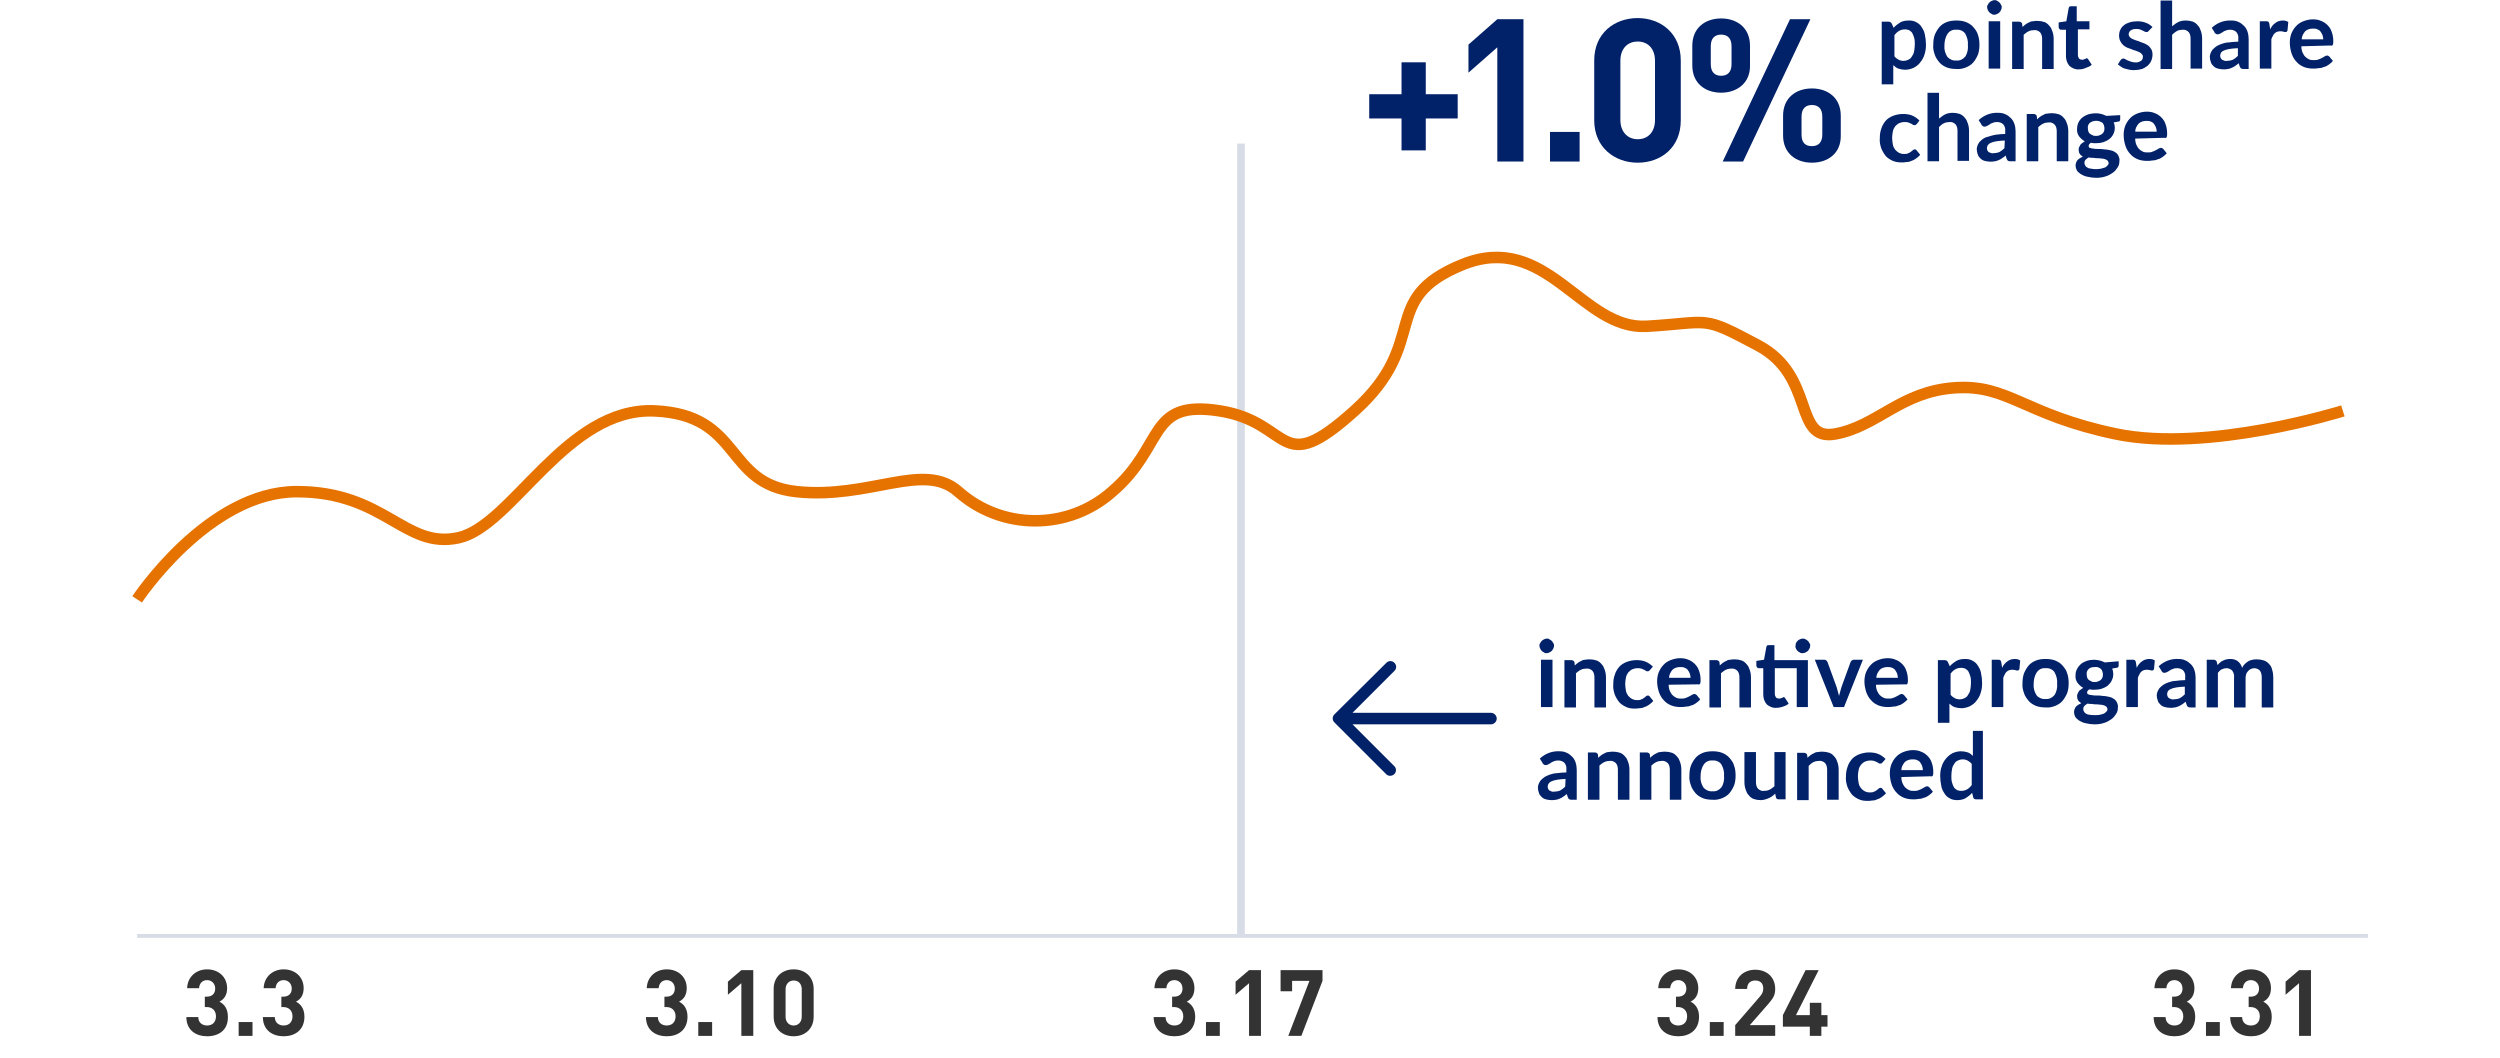 <?xml version="1.0" encoding="utf-8"?>
<!-- Generator: Adobe Illustrator 24.1.2, SVG Export Plug-In . SVG Version: 6.00 Build 0)  -->
<svg version="1.1" id="Layer_1" xmlns="http://www.w3.org/2000/svg" xmlns:xlink="http://www.w3.org/1999/xlink" x="0px" y="0px"
	 viewBox="0 0 650 275" style="enable-background:new 0 0 650 275;" xml:space="preserve">
<style type="text/css">
	.st0{fill:none;}
	.st1{fill:#333333;}
	.st2{fill:none;stroke:#D8DCE6;}
	.st3{fill:none;stroke:#D8DCE6;stroke-width:2;}
	.st4{fill:#012169;}
	.st5{fill:none;stroke:#E67300;stroke-width:3;}
</style>
<g transform="translate(-118.749 -748.668)">
	<g transform="translate(0 370)">
		<g>
			<rect x="155.1" y="630.9" class="st0" width="55" height="27.8"/>
			<path class="st1" d="M172.6,648.1c-2.8,0-5.4-1.5-5.4-5h3.1c0,1.5,1.1,2.2,2.3,2.2c1.3,0,2.3-0.8,2.3-2.4c0-1.4-0.9-2.4-2.4-2.4
				h-0.5v-2.7h0.5c1.5,0,2.2-0.9,2.2-2.1c0-1.4-1-2.2-2.1-2.2c-1.2,0-2,0.8-2.1,2.1h-3.1c0.1-3,2.4-4.9,5.2-4.9c3,0,5.2,2,5.2,4.9
				c0,1.8-0.8,2.9-2,3.5c1.2,0.6,2.2,1.8,2.2,3.9C178.1,646.5,175.6,648.1,172.6,648.1z"/>
			<path class="st1" d="M180.8,648v-3.6h3.6v3.6H180.8z"/>
			<path class="st1" d="M192.5,648.1c-2.8,0-5.4-1.5-5.4-5h3.1c0,1.5,1.1,2.2,2.3,2.2c1.3,0,2.3-0.8,2.3-2.4c0-1.4-0.9-2.4-2.4-2.4
				h-0.5v-2.7h0.5c1.5,0,2.2-0.9,2.2-2.1c0-1.4-1-2.2-2.1-2.2c-1.2,0-2,0.8-2.1,2.1h-3.1c0.1-3,2.4-4.9,5.2-4.9c3,0,5.2,2,5.2,4.9
				c0,1.8-0.8,2.9-2,3.5c1.2,0.6,2.2,1.8,2.2,3.9C197.9,646.5,195.4,648.1,192.5,648.1z"/>
		</g>
		<g>
			<rect x="281.1" y="630.9" class="st0" width="55" height="27.8"/>
			<path class="st1" d="M292.1,648.1c-2.8,0-5.4-1.5-5.4-5h3.1c0,1.5,1.1,2.2,2.3,2.2c1.3,0,2.3-0.8,2.3-2.4c0-1.4-0.9-2.4-2.4-2.4
				h-0.5v-2.7h0.5c1.5,0,2.2-0.9,2.2-2.1c0-1.4-1-2.2-2.1-2.2c-1.2,0-2,0.8-2.1,2.1h-3.1c0.1-3,2.4-4.9,5.2-4.9c3,0,5.2,2,5.2,4.9
				c0,1.8-0.8,2.9-2,3.5c1.2,0.6,2.2,1.8,2.2,3.9C297.5,646.5,295,648.1,292.1,648.1z"/>
			<path class="st1" d="M300.3,648v-3.6h3.6v3.6H300.3z"/>
			<path class="st1" d="M311.5,648v-13.7l-3.5,3v-3.4l3.5-3h3.1V648H311.5z"/>
			<path class="st1" d="M325.1,648.1c-2.8,0-5.2-1.8-5.2-5.1v-7.2c0-3.3,2.4-5.1,5.2-5.1c2.8,0,5.2,1.8,5.2,5.1v7.2
				C330.3,646.3,327.9,648.1,325.1,648.1z M327.2,635.9c0-1.4-0.8-2.3-2.1-2.3c-1.2,0-2.1,0.9-2.1,2.3v7.1c0,1.4,0.9,2.3,2.1,2.3
				c1.2,0,2.1-0.9,2.1-2.3V635.9z"/>
		</g>
		<g>
			<rect x="413.1" y="630.9" class="st0" width="55" height="27.8"/>
			<path class="st1" d="M424.1,648.1c-2.8,0-5.4-1.5-5.4-5h3.1c0,1.5,1.1,2.2,2.3,2.2c1.3,0,2.3-0.8,2.3-2.4c0-1.4-0.9-2.4-2.4-2.4
				h-0.5v-2.7h0.5c1.5,0,2.2-0.9,2.2-2.1c0-1.4-1-2.2-2.1-2.2c-1.2,0-2,0.8-2.1,2.1h-3.1c0.1-3,2.4-4.9,5.2-4.9c3,0,5.2,2,5.2,4.9
				c0,1.8-0.8,2.9-2,3.5c1.2,0.6,2.2,1.8,2.2,3.9C429.5,646.5,427,648.1,424.1,648.1z"/>
			<path class="st1" d="M432.3,648v-3.6h3.6v3.6H432.3z"/>
			<path class="st1" d="M443.5,648v-13.7l-3.5,3v-3.4l3.5-3h3.1V648H443.5z"/>
			<path class="st1" d="M457.1,648h-3.4l5.5-14.3h-4.5v2.7h-3v-5.5h10.9v2.8L457.1,648z"/>
		</g>
		<g>
			<rect x="544.1" y="630.9" class="st0" width="55" height="27.8"/>
			<path class="st1" d="M555.1,648.1c-2.8,0-5.4-1.5-5.4-5h3.1c0,1.5,1.1,2.2,2.3,2.2c1.3,0,2.3-0.8,2.3-2.4c0-1.4-0.9-2.4-2.4-2.4
				h-0.5v-2.7h0.5c1.5,0,2.2-0.9,2.2-2.1c0-1.4-1-2.2-2.1-2.2c-1.2,0-2,0.8-2.1,2.1h-3.1c0.1-3,2.4-4.9,5.2-4.9c3,0,5.2,2,5.2,4.9
				c0,1.8-0.8,2.9-2,3.5c1.2,0.6,2.2,1.8,2.2,3.9C560.5,646.5,558,648.1,555.1,648.1z"/>
			<path class="st1" d="M563.3,648v-3.6h3.6v3.6H563.3z"/>
			<path class="st1" d="M569.9,648v-2.8l6.4-7.4c0.6-0.7,0.9-1.3,0.9-2.1c0-1.3-0.7-2.1-2.1-2.1c-1,0-2.1,0.5-2.1,2.2h-3.1
				c0-3.1,2.3-5,5.2-5c3,0,5.2,1.9,5.2,5c0,1.7-0.6,2.5-1.8,3.9l-4.8,5.5h6.6v2.8H569.9z"/>
			<path class="st1" d="M592.3,645.6v2.4h-3v-2.4h-7v-3l5.9-11.7h3.4l-5.9,11.7h3.6v-3.2h3v3.2h1.6v3H592.3z"/>
		</g>
		<g>
			<rect x="673.1" y="630.9" class="st0" width="55" height="27.8"/>
			<path class="st1" d="M684.1,648.1c-2.8,0-5.4-1.5-5.4-5h3.1c0,1.5,1.1,2.2,2.3,2.2c1.3,0,2.3-0.8,2.3-2.4c0-1.4-0.9-2.4-2.4-2.4
				h-0.5v-2.7h0.5c1.5,0,2.2-0.9,2.2-2.1c0-1.4-1-2.2-2.1-2.2c-1.2,0-2,0.8-2.1,2.1h-3.1c0.1-3,2.4-4.9,5.2-4.9c3,0,5.2,2,5.2,4.9
				c0,1.8-0.8,2.9-2,3.5c1.2,0.6,2.2,1.8,2.2,3.9C689.5,646.5,687,648.1,684.1,648.1z"/>
			<path class="st1" d="M692.3,648v-3.6h3.6v3.6H692.3z"/>
			<path class="st1" d="M704,648.1c-2.8,0-5.4-1.5-5.4-5h3.1c0,1.5,1.1,2.2,2.3,2.2c1.3,0,2.3-0.8,2.3-2.4c0-1.4-0.9-2.4-2.4-2.4
				h-0.5v-2.7h0.5c1.5,0,2.2-0.9,2.2-2.1c0-1.4-1-2.2-2.1-2.2c-1.2,0-2,0.8-2.1,2.1h-3.1c0.1-3,2.4-4.9,5.2-4.9c3,0,5.2,2,5.2,4.9
				c0,1.8-0.8,2.9-2,3.5c1.2,0.6,2.2,1.8,2.2,3.9C709.4,646.5,706.9,648.1,704,648.1z"/>
			<path class="st1" d="M716.5,648v-13.7l-3.5,3v-3.4l3.5-3h3.1V648H716.5z"/>
		</g>
	</g>
	<line class="st2" x1="154.4" y1="992" x2="734.4" y2="992"/>
	<line class="st3" x1="441.4" y1="992" x2="441.4" y2="786"/>
	<path class="st4" d="M611.3,763.3c0.3,0.4,0.7,0.7,1.1,0.9c0.4,0.2,0.8,0.3,1.3,0.3c0.4,0,0.8-0.1,1.2-0.3c0.4-0.2,0.7-0.4,0.9-0.8
		c0.3-0.4,0.5-0.8,0.6-1.3c0.1-0.6,0.2-1.2,0.2-1.9c0-0.6,0-1.2-0.2-1.8c-0.1-0.4-0.3-0.8-0.5-1.2c-0.2-0.3-0.5-0.5-0.8-0.7
		c-0.3-0.1-0.7-0.2-1-0.2c-0.5,0-1.1,0.1-1.6,0.4c-0.5,0.3-0.9,0.7-1.2,1.1V763.3z M611.1,755.9c0.5-0.6,1.1-1,1.7-1.4
		c0.7-0.4,1.5-0.5,2.3-0.5c0.6,0,1.3,0.1,1.8,0.4c0.6,0.3,1.1,0.7,1.4,1.2c0.4,0.6,0.8,1.3,0.9,2c0.2,0.9,0.3,1.8,0.3,2.7
		c0,0.9-0.1,1.7-0.4,2.6c-0.2,0.7-0.6,1.4-1.1,2c-0.4,0.6-1,1-1.7,1.4c-0.7,0.3-1.4,0.5-2.2,0.5c-0.6,0-1.2-0.1-1.8-0.3
		c-0.5-0.2-0.9-0.5-1.3-0.9v5h-3v-16.3h1.8c0.3,0,0.7,0.2,0.8,0.5L611.1,755.9z M627.4,754c0.9,0,1.7,0.1,2.5,0.4
		c0.7,0.3,1.4,0.7,1.9,1.3c0.5,0.6,1,1.2,1.2,2c0.3,0.8,0.4,1.7,0.4,2.6c0,0.9-0.1,1.8-0.4,2.6c-0.3,0.7-0.7,1.4-1.2,2
		c-0.5,0.6-1.2,1-1.9,1.3c-0.8,0.3-1.6,0.5-2.5,0.4c-0.9,0-1.7-0.1-2.5-0.4c-0.7-0.3-1.4-0.7-1.9-1.3c-0.5-0.6-1-1.3-1.2-2
		c-0.3-0.8-0.5-1.7-0.4-2.6c0-0.9,0.1-1.8,0.4-2.6c0.3-0.7,0.7-1.4,1.2-2c0.5-0.6,1.2-1,1.9-1.3C625.7,754.1,626.6,754,627.4,754z
		 M627.4,764.4c0.9,0.1,1.7-0.3,2.3-1c0.6-0.9,0.8-2,0.7-3c0.1-1.1-0.2-2.1-0.7-3c-0.5-0.7-1.4-1.1-2.3-1c-0.9-0.1-1.8,0.3-2.3,1.1
		c-0.6,0.9-0.8,2-0.8,3c-0.1,1.1,0.2,2.1,0.8,3C625.7,764.1,626.5,764.5,627.4,764.4z M638.8,754.2v12.3h-3v-12.3H638.8z
		 M639.2,750.6c0,0.2-0.1,0.5-0.2,0.7c-0.1,0.2-0.2,0.4-0.4,0.6c-0.2,0.2-0.4,0.3-0.6,0.4c-0.2,0.1-0.5,0.2-0.7,0.2
		c-0.2,0-0.5,0-0.7-0.2c-0.2-0.1-0.4-0.2-0.6-0.4c-0.2-0.2-0.3-0.4-0.4-0.6c-0.1-0.2-0.2-0.5-0.2-0.7c0-0.3,0-0.5,0.2-0.7
		c0.1-0.2,0.2-0.4,0.4-0.6c0.2-0.2,0.4-0.3,0.6-0.4c0.2-0.1,0.5-0.2,0.7-0.2c0.3,0,0.5,0,0.7,0.2c0.2,0.1,0.4,0.2,0.6,0.4
		c0.2,0.2,0.3,0.4,0.4,0.6C639.2,750.1,639.2,750.3,639.2,750.6z M644.6,755.7c0.2-0.2,0.5-0.5,0.8-0.7c0.3-0.2,0.6-0.4,0.9-0.5
		c0.3-0.2,0.6-0.3,1-0.3c0.4-0.1,0.8-0.1,1.2-0.1c0.6,0,1.2,0.1,1.8,0.3c0.5,0.2,0.9,0.5,1.3,1c0.4,0.4,0.6,0.9,0.8,1.5
		c0.2,0.6,0.3,1.2,0.3,1.9v7.8h-3v-7.8c0-0.6-0.1-1.2-0.5-1.7c-0.4-0.4-1-0.7-1.6-0.6c-0.5,0-1,0.1-1.4,0.3
		c-0.5,0.2-0.9,0.6-1.3,0.9v8.9h-3v-12.3h1.8c0.3,0,0.7,0.2,0.8,0.5L644.6,755.7z M659.3,766.7c-0.9,0.1-1.8-0.3-2.5-0.9
		c-0.6-0.7-0.9-1.6-0.9-2.5v-6.9h-1.3c-0.2,0-0.3-0.1-0.4-0.2c-0.1-0.1-0.2-0.3-0.2-0.5v-1.2l2-0.3l0.6-3.4c0-0.1,0.1-0.3,0.2-0.4
		c0.1-0.1,0.3-0.1,0.4-0.1h1.5v3.9h3.3v2.1H659v6.7c0,0.3,0.1,0.6,0.3,0.9c0.2,0.2,0.5,0.3,0.8,0.3c0.2,0,0.3,0,0.5-0.1
		c0.1,0,0.2-0.1,0.3-0.1c0.1,0,0.2-0.1,0.2-0.1c0.1,0,0.1-0.1,0.2-0.1c0.1,0,0.2,0,0.2,0.1c0.1,0.1,0.1,0.1,0.2,0.2l0.9,1.4
		c-0.4,0.4-0.9,0.6-1.5,0.8C660.5,766.6,659.9,766.7,659.3,766.7z M677.5,756.6c-0.1,0.1-0.1,0.2-0.3,0.3c-0.1,0.1-0.2,0.1-0.3,0.1
		c-0.2,0-0.3,0-0.5-0.1c-0.2-0.1-0.4-0.2-0.6-0.3c-0.2-0.1-0.5-0.2-0.7-0.3c-0.3-0.1-0.6-0.1-1-0.1c-0.5,0-1,0.1-1.4,0.4
		c-0.3,0.2-0.5,0.6-0.5,1c0,0.2,0.1,0.5,0.3,0.7c0.2,0.2,0.4,0.4,0.7,0.5c0.3,0.1,0.6,0.3,1,0.4c0.4,0.1,0.7,0.2,1.1,0.4
		c0.4,0.1,0.7,0.3,1.1,0.4c0.4,0.2,0.7,0.4,1,0.6c0.3,0.3,0.5,0.6,0.7,0.9c0.2,0.4,0.3,0.8,0.3,1.3c0,0.6-0.1,1.1-0.3,1.6
		c-0.2,0.5-0.5,0.9-0.9,1.3c-0.5,0.4-1,0.7-1.5,0.9c-0.7,0.2-1.4,0.3-2.1,0.3c-0.4,0-0.8,0-1.2-0.1c-0.4-0.1-0.8-0.2-1.2-0.3
		c-0.4-0.1-0.7-0.3-1-0.5c-0.3-0.2-0.6-0.4-0.8-0.6l0.7-1.1c0.1-0.1,0.2-0.2,0.3-0.3c0.1-0.1,0.3-0.1,0.5-0.1c0.2,0,0.4,0.1,0.5,0.2
		c0.2,0.1,0.4,0.2,0.6,0.3c0.2,0.1,0.5,0.2,0.8,0.3c0.4,0.1,0.7,0.2,1.1,0.2c0.3,0,0.6,0,0.9-0.1c0.2-0.1,0.4-0.2,0.6-0.3
		c0.2-0.1,0.3-0.3,0.4-0.5c0.1-0.2,0.1-0.4,0.1-0.6c0-0.3-0.1-0.5-0.3-0.7c-0.2-0.2-0.4-0.4-0.7-0.5c-0.3-0.1-0.6-0.3-1-0.4
		c-0.4-0.1-0.7-0.2-1.1-0.4c-0.4-0.1-0.8-0.3-1.1-0.4c-0.4-0.2-0.7-0.4-1-0.7c-0.3-0.3-0.5-0.6-0.7-1c-0.2-0.4-0.3-0.9-0.3-1.4
		c0-0.5,0.1-1,0.3-1.4c0.2-0.5,0.5-0.9,0.9-1.2c0.4-0.4,0.9-0.6,1.5-0.8c0.6-0.2,1.3-0.3,2-0.3c0.8,0,1.6,0.1,2.3,0.4
		c0.6,0.2,1.2,0.6,1.7,1.1L677.5,756.6z M683.5,755.5c0.5-0.4,1-0.8,1.6-1.1c0.6-0.3,1.3-0.4,2-0.4c0.6,0,1.2,0.1,1.8,0.3
		c0.5,0.2,0.9,0.5,1.3,1c0.4,0.4,0.6,0.9,0.8,1.5c0.2,0.6,0.3,1.2,0.3,1.9v7.8h-3v-7.8c0-0.6-0.1-1.2-0.5-1.7
		c-0.4-0.4-1-0.7-1.6-0.6c-0.5,0-1,0.1-1.4,0.3c-0.5,0.3-0.9,0.6-1.3,1v8.9h-3v-17.8h3V755.5z M700.6,761.2c-0.7,0-1.4,0.1-2.2,0.2
		c-0.5,0.1-1,0.2-1.4,0.4c-0.3,0.1-0.6,0.3-0.8,0.6c-0.1,0.2-0.2,0.5-0.2,0.7c0,0.4,0.1,0.8,0.5,1.1c0.4,0.2,0.8,0.4,1.2,0.3
		c0.5,0,1.1-0.1,1.6-0.3c0.5-0.3,0.9-0.6,1.3-1L700.6,761.2z M693.8,755.9c1.4-1.3,3.2-2,5.1-1.9c0.7,0,1.3,0.1,1.9,0.4
		c0.5,0.2,1,0.6,1.4,1c0.4,0.4,0.7,0.9,0.9,1.5c0.2,0.6,0.3,1.3,0.3,1.9v7.8h-1.3c-0.2,0-0.4,0-0.6-0.1c-0.2-0.1-0.3-0.3-0.4-0.5
		l-0.3-0.9c-0.3,0.3-0.6,0.5-0.9,0.7c-0.3,0.2-0.6,0.4-0.9,0.5c-0.3,0.1-0.7,0.3-1,0.3c-0.4,0.1-0.8,0.1-1.2,0.1
		c-0.5,0-1-0.1-1.4-0.2c-0.4-0.1-0.8-0.3-1.1-0.6c-0.3-0.3-0.6-0.6-0.7-1c-0.2-0.5-0.3-1-0.3-1.5c0-0.3,0.1-0.6,0.2-0.9
		c0.1-0.3,0.3-0.6,0.5-0.9c0.3-0.3,0.6-0.6,0.9-0.8c0.4-0.3,0.9-0.5,1.4-0.7c0.6-0.2,1.3-0.4,1.9-0.4c0.8-0.1,1.7-0.2,2.5-0.2v-0.7
		c0.1-0.7-0.1-1.3-0.5-1.8c-0.4-0.4-1-0.6-1.5-0.6c-0.4,0-0.8,0-1.2,0.2c-0.3,0.1-0.6,0.2-0.8,0.4c-0.2,0.1-0.5,0.3-0.7,0.4
		c-0.2,0.1-0.4,0.2-0.7,0.2c-0.2,0-0.4-0.1-0.5-0.2c-0.1-0.1-0.3-0.2-0.3-0.4L693.8,755.9z M709,756.3c0.3-0.7,0.8-1.3,1.4-1.7
		c0.5-0.4,1.2-0.6,1.9-0.6c0.5,0,1,0.1,1.4,0.4l-0.2,2.2c0,0.1-0.1,0.2-0.2,0.3c-0.1,0.1-0.2,0.1-0.3,0.1c-0.2,0-0.4,0-0.5-0.1
		c-0.2,0-0.5-0.1-0.7-0.1c-0.3,0-0.6,0-0.9,0.1c-0.3,0.1-0.5,0.2-0.7,0.4c-0.2,0.2-0.4,0.4-0.5,0.7c-0.2,0.3-0.3,0.6-0.4,0.9v7.6h-3
		v-12.3h1.7c0.2,0,0.4,0,0.6,0.2c0.1,0.2,0.2,0.4,0.2,0.6L709,756.3z M722.8,758.9c0-0.4-0.1-0.7-0.2-1.1c-0.1-0.3-0.3-0.6-0.5-0.9
		c-0.2-0.3-0.5-0.5-0.8-0.6c-0.4-0.2-0.8-0.2-1.2-0.2c-0.7,0-1.5,0.2-2,0.7c-0.5,0.6-0.9,1.3-0.9,2.1H722.8z M717.1,760.7
		c0,0.6,0.1,1.1,0.3,1.6c0.2,0.4,0.4,0.8,0.7,1.1c0.3,0.3,0.6,0.5,1,0.7c0.4,0.2,0.9,0.2,1.3,0.2c0.4,0,0.8,0,1.2-0.2
		c0.3-0.1,0.6-0.2,0.9-0.4c0.3-0.1,0.5-0.3,0.7-0.4c0.2-0.1,0.4-0.2,0.6-0.2c0.2,0,0.4,0.1,0.6,0.3l0.9,1.1c-0.3,0.4-0.7,0.7-1.1,1
		c-0.4,0.3-0.8,0.5-1.3,0.6c-0.4,0.2-0.9,0.3-1.4,0.3c-0.4,0.1-0.9,0.1-1.3,0.1c-0.8,0-1.6-0.1-2.4-0.4c-0.7-0.3-1.4-0.7-1.9-1.3
		c-0.6-0.6-1-1.3-1.3-2.1c-0.3-0.9-0.5-1.9-0.5-2.9c0-0.8,0.1-1.6,0.4-2.4c0.3-0.7,0.7-1.4,1.2-1.9c0.5-0.6,1.2-1,1.9-1.3
		c0.8-0.3,1.6-0.5,2.5-0.5c0.7,0,1.5,0.1,2.1,0.4c0.6,0.2,1.2,0.6,1.7,1.1c0.5,0.5,0.9,1.1,1.1,1.8c0.3,0.8,0.4,1.6,0.4,2.4
		c0,0.3,0,0.6-0.1,0.9c-0.1,0.2-0.3,0.3-0.6,0.2L717.1,760.7z M617.2,780.8c-0.1,0.1-0.2,0.2-0.3,0.3c-0.1,0.1-0.2,0.1-0.4,0.1
		c-0.2,0-0.3,0-0.4-0.1c-0.1-0.1-0.3-0.2-0.5-0.3c-0.2-0.1-0.5-0.2-0.7-0.3c-0.3-0.1-0.7-0.1-1-0.1c-0.5,0-0.9,0.1-1.4,0.3
		c-0.4,0.2-0.7,0.5-1,0.8c-0.3,0.4-0.5,0.8-0.6,1.3c-0.1,0.6-0.2,1.1-0.2,1.7c0,0.6,0.1,1.2,0.2,1.8c0.1,0.5,0.3,0.9,0.6,1.3
		c0.3,0.3,0.6,0.6,1,0.8c0.4,0.2,0.8,0.3,1.3,0.3c0.4,0,0.8,0,1.1-0.2c0.3-0.1,0.5-0.2,0.7-0.4c0.2-0.1,0.4-0.3,0.5-0.4
		c0.1-0.1,0.3-0.2,0.5-0.2c0.2,0,0.4,0.1,0.5,0.3l0.9,1.1c-0.3,0.4-0.7,0.7-1.1,1c-0.4,0.3-0.8,0.5-1.2,0.6
		c-0.4,0.2-0.8,0.3-1.3,0.3c-0.4,0.1-0.9,0.1-1.3,0.1c-0.7,0-1.5-0.1-2.2-0.4c-0.7-0.3-1.3-0.7-1.8-1.2c-0.5-0.6-0.9-1.3-1.2-2
		c-0.3-0.9-0.5-1.8-0.4-2.7c0-0.9,0.1-1.7,0.4-2.5c0.2-0.7,0.6-1.4,1.1-2c0.5-0.6,1.2-1,1.9-1.3c0.8-0.3,1.7-0.5,2.6-0.5
		c0.8,0,1.7,0.1,2.4,0.4c0.7,0.3,1.3,0.7,1.9,1.3L617.2,780.8z M622.9,779.5c0.5-0.4,1-0.8,1.6-1.1c0.6-0.3,1.3-0.4,2-0.4
		c0.6,0,1.2,0.1,1.8,0.3c0.5,0.2,0.9,0.5,1.3,1c0.4,0.4,0.6,0.9,0.8,1.5c0.2,0.6,0.3,1.2,0.3,1.9v7.8h-3v-7.8c0-0.6-0.1-1.2-0.5-1.7
		c-0.4-0.4-1-0.7-1.6-0.6c-0.5,0-1,0.1-1.4,0.3c-0.5,0.2-0.9,0.6-1.3,1v8.9h-3v-17.8h3V779.5z M640,785.2c-0.7,0-1.4,0.1-2.2,0.2
		c-0.5,0.1-1,0.2-1.4,0.4c-0.3,0.1-0.6,0.3-0.8,0.6c-0.4,0.6-0.3,1.4,0.2,1.8c0.4,0.2,0.8,0.4,1.2,0.3c0.5,0,1.1-0.1,1.6-0.3
		c0.5-0.3,0.9-0.6,1.3-1L640,785.2z M633.2,779.9c1.4-1.3,3.2-2,5.1-1.9c0.7,0,1.3,0.1,1.9,0.4c0.5,0.2,1,0.6,1.4,1
		c0.4,0.4,0.7,0.9,0.9,1.5c0.2,0.6,0.3,1.3,0.3,1.9v7.8h-1.3c-0.2,0-0.4,0-0.6-0.1c-0.2-0.1-0.3-0.3-0.4-0.5l-0.3-0.9
		c-0.3,0.3-0.6,0.5-0.9,0.7c-0.3,0.2-0.6,0.4-0.9,0.5c-0.3,0.1-0.7,0.3-1,0.3c-0.4,0.1-0.8,0.1-1.2,0.1c-0.5,0-1-0.1-1.4-0.2
		c-0.4-0.1-0.8-0.3-1.1-0.6c-0.3-0.3-0.6-0.6-0.7-1c-0.2-0.5-0.3-1-0.3-1.5c0-0.3,0.1-0.6,0.2-0.9c0.1-0.3,0.3-0.6,0.5-0.9
		c0.3-0.3,0.6-0.6,0.9-0.8c0.4-0.3,0.9-0.5,1.4-0.6c0.6-0.2,1.3-0.4,1.9-0.5c0.8-0.1,1.7-0.2,2.5-0.2v-0.7c0.1-0.7-0.1-1.3-0.5-1.8
		c-0.4-0.4-1-0.6-1.5-0.6c-0.4,0-0.8,0-1.2,0.2c-0.3,0.1-0.6,0.2-0.8,0.4c-0.2,0.1-0.5,0.3-0.7,0.4c-0.2,0.1-0.4,0.2-0.7,0.2
		c-0.2,0-0.4-0.1-0.5-0.2c-0.1-0.1-0.3-0.2-0.3-0.4L633.2,779.9z M648.4,779.7c0.2-0.2,0.5-0.5,0.8-0.7c0.3-0.2,0.6-0.4,0.9-0.5
		c0.3-0.2,0.6-0.3,1-0.3c0.4-0.1,0.8-0.1,1.2-0.1c0.6,0,1.2,0.1,1.8,0.3c0.5,0.2,0.9,0.5,1.3,1c0.4,0.4,0.6,0.9,0.8,1.5
		c0.2,0.6,0.3,1.2,0.3,1.9v7.8h-3v-7.8c0-0.6-0.1-1.2-0.5-1.7c-0.4-0.4-1-0.7-1.6-0.6c-0.5,0-1,0.1-1.4,0.3
		c-0.5,0.2-0.9,0.6-1.3,0.9v8.9h-3v-12.3h1.8c0.3,0,0.7,0.2,0.8,0.5L648.4,779.7z M663.7,784c0.3,0,0.7,0,1-0.2
		c0.3-0.1,0.5-0.2,0.7-0.4c0.2-0.2,0.3-0.4,0.4-0.6c0.1-0.3,0.1-0.5,0.1-0.8c0-0.5-0.2-1.1-0.5-1.4c-1-0.7-2.3-0.7-3.3,0
		c-0.4,0.4-0.6,0.9-0.5,1.4c0,0.3,0,0.5,0.1,0.8c0.1,0.2,0.2,0.5,0.4,0.6c0.2,0.2,0.4,0.3,0.7,0.4C663,784,663.3,784,663.7,784z
		 M667,791.1c0-0.2-0.1-0.4-0.2-0.6c-0.2-0.2-0.4-0.3-0.6-0.4c-0.3-0.1-0.6-0.2-0.9-0.2c-0.3,0-0.7-0.1-1.1-0.1
		c-0.4,0-0.8,0-1.2-0.1c-0.4,0-0.8,0-1.2-0.1c-0.3,0.2-0.6,0.4-0.8,0.6c-0.2,0.2-0.3,0.5-0.3,0.9c0,0.2,0.1,0.4,0.2,0.6
		c0.1,0.2,0.3,0.4,0.5,0.5c0.3,0.2,0.6,0.3,0.9,0.3c0.9,0.2,1.9,0.2,2.8,0c0.3-0.1,0.7-0.2,1-0.3c0.2-0.1,0.4-0.3,0.6-0.5
		C666.9,791.5,667,791.3,667,791.1z M670,778.6v1.1c0,0.4-0.2,0.6-0.6,0.6l-1.1,0.2c0.2,0.4,0.3,0.9,0.3,1.4c0,1.1-0.5,2.2-1.4,2.9
		c-0.5,0.4-1,0.6-1.5,0.8c-0.6,0.2-1.3,0.3-1.9,0.3c-0.2,0-0.5,0-0.7,0c-0.2,0-0.4-0.1-0.7-0.1c-0.4,0.2-0.6,0.5-0.6,0.8
		c0,0.2,0.1,0.5,0.3,0.5c0.3,0.1,0.6,0.2,0.9,0.2c0.4,0.1,0.9,0.1,1.3,0.1c0.5,0,1,0,1.5,0.1c0.5,0,1,0.1,1.5,0.2
		c0.5,0.1,0.9,0.2,1.3,0.5c0.4,0.2,0.7,0.5,0.9,0.9c0.2,0.4,0.4,0.9,0.3,1.4c0,0.6-0.1,1.1-0.4,1.6c-0.3,0.5-0.7,1-1.2,1.4
		c-0.6,0.4-1.2,0.8-1.9,1c-0.8,0.3-1.7,0.4-2.5,0.4c-0.8,0-1.6-0.1-2.4-0.3c-0.6-0.1-1.2-0.4-1.7-0.7c-0.4-0.3-0.8-0.6-1-1
		c-0.2-0.4-0.3-0.8-0.3-1.2c0-0.5,0.2-1,0.5-1.4c0.4-0.4,0.9-0.7,1.4-0.9c-0.3-0.2-0.6-0.4-0.8-0.7c-0.2-0.3-0.3-0.7-0.3-1.1
		c0-0.2,0-0.4,0.1-0.6c0.1-0.2,0.2-0.4,0.3-0.6c0.1-0.2,0.3-0.4,0.5-0.5c0.2-0.2,0.5-0.3,0.7-0.5c-0.6-0.3-1.1-0.8-1.5-1.3
		c-0.4-0.6-0.6-1.3-0.5-2c0-1.1,0.5-2.2,1.4-2.9c0.5-0.4,1-0.6,1.5-0.8c1.1-0.3,2.3-0.4,3.4-0.1c0.4,0.1,0.9,0.3,1.3,0.5L670,778.6z
		 M679.5,782.9c0-0.4-0.1-0.7-0.2-1.1c-0.1-0.3-0.3-0.6-0.5-0.9c-0.2-0.3-0.5-0.5-0.8-0.6c-0.4-0.2-0.8-0.2-1.2-0.2
		c-0.7,0-1.5,0.2-2,0.7c-0.5,0.6-0.9,1.3-0.9,2.1H679.5z M673.9,784.7c0,0.6,0.1,1.1,0.3,1.6c0.2,0.4,0.4,0.8,0.7,1.1
		c0.3,0.3,0.6,0.5,1,0.7c0.4,0.2,0.9,0.2,1.3,0.2c0.4,0,0.8,0,1.2-0.2c0.3-0.1,0.6-0.2,0.9-0.4c0.3-0.1,0.5-0.3,0.7-0.4
		c0.2-0.1,0.4-0.2,0.6-0.2c0.2,0,0.4,0.1,0.6,0.3l0.9,1.1c-0.3,0.4-0.7,0.7-1.1,1c-0.4,0.3-0.8,0.5-1.3,0.6
		c-0.4,0.2-0.9,0.3-1.4,0.3c-0.4,0.1-0.9,0.1-1.3,0.1c-0.8,0-1.6-0.1-2.4-0.4c-0.7-0.3-1.4-0.7-1.9-1.3c-0.6-0.6-1-1.3-1.3-2.1
		c-0.3-0.9-0.5-1.9-0.5-2.9c0-0.8,0.1-1.6,0.4-2.4c0.3-0.7,0.7-1.4,1.2-1.9c0.5-0.6,1.2-1,1.9-1.3c0.8-0.3,1.6-0.5,2.5-0.5
		c0.7,0,1.5,0.1,2.1,0.4c0.6,0.2,1.2,0.6,1.7,1.1c0.5,0.5,0.9,1.1,1.1,1.8c0.3,0.8,0.4,1.6,0.4,2.4c0,0.3,0,0.6-0.1,0.9
		c-0.1,0.2-0.3,0.3-0.6,0.2L673.9,784.7z"/>
	<path class="st4" d="M522.4,920.2v12.3h-3v-12.3H522.4z M522.8,916.6c0,0.2-0.1,0.5-0.2,0.7c-0.1,0.2-0.2,0.4-0.4,0.6
		c-0.2,0.2-0.4,0.3-0.6,0.4c-0.2,0.1-0.5,0.2-0.7,0.2c-0.2,0-0.5,0-0.7-0.2c-0.2-0.1-0.4-0.2-0.6-0.4c-0.2-0.2-0.3-0.4-0.4-0.6
		c-0.1-0.2-0.2-0.5-0.2-0.7c0-0.3,0-0.5,0.2-0.7c0.1-0.2,0.2-0.4,0.4-0.6c0.2-0.2,0.4-0.3,0.6-0.4c0.2-0.1,0.5-0.2,0.7-0.2
		c0.3,0,0.5,0,0.7,0.2c0.2,0.1,0.4,0.2,0.6,0.4c0.2,0.2,0.3,0.4,0.4,0.6C522.8,916.1,522.8,916.3,522.8,916.6z M528.2,921.7
		c0.2-0.2,0.5-0.5,0.8-0.7c0.3-0.2,0.6-0.4,0.9-0.5c0.3-0.2,0.6-0.3,1-0.3c0.4-0.1,0.8-0.1,1.2-0.1c0.6,0,1.2,0.1,1.8,0.3
		c0.5,0.2,0.9,0.5,1.3,1c0.4,0.4,0.6,0.9,0.8,1.5c0.2,0.6,0.3,1.2,0.3,1.9v7.8h-3v-7.8c0-0.6-0.1-1.2-0.5-1.7
		c-0.4-0.4-1-0.7-1.6-0.6c-0.5,0-1,0.1-1.4,0.3c-0.5,0.2-0.9,0.6-1.3,0.9v8.9h-3v-12.3h1.8c0.3,0,0.7,0.2,0.8,0.5L528.2,921.7z
		 M547.8,922.8c-0.1,0.1-0.2,0.2-0.3,0.3c-0.1,0.1-0.2,0.1-0.4,0.1c-0.2,0-0.3,0-0.4-0.1c-0.1-0.1-0.3-0.2-0.5-0.3
		c-0.2-0.1-0.5-0.2-0.7-0.3c-0.3-0.1-0.7-0.1-1-0.1c-0.5,0-0.9,0.1-1.4,0.3c-0.4,0.2-0.7,0.5-1,0.8c-0.3,0.4-0.5,0.8-0.6,1.3
		c-0.1,0.6-0.2,1.1-0.2,1.7c0,0.6,0.1,1.2,0.2,1.8c0.1,0.5,0.3,0.9,0.6,1.3c0.3,0.3,0.6,0.6,1,0.8c0.4,0.2,0.8,0.3,1.3,0.3
		c0.4,0,0.8,0,1.1-0.2c0.3-0.1,0.5-0.2,0.7-0.4c0.2-0.1,0.4-0.3,0.5-0.4c0.1-0.1,0.3-0.2,0.5-0.2c0.2,0,0.4,0.1,0.5,0.3l0.9,1.1
		c-0.3,0.4-0.7,0.7-1.1,1c-0.4,0.3-0.8,0.5-1.2,0.6c-0.4,0.2-0.8,0.3-1.3,0.3c-0.4,0.1-0.9,0.1-1.3,0.1c-0.7,0-1.5-0.1-2.1-0.4
		c-0.7-0.3-1.3-0.7-1.8-1.2c-0.5-0.6-0.9-1.3-1.2-2c-0.3-0.9-0.5-1.8-0.4-2.7c0-0.9,0.1-1.7,0.4-2.5c0.2-0.7,0.6-1.4,1.1-2
		c0.5-0.6,1.2-1,1.9-1.3c0.8-0.3,1.7-0.5,2.6-0.5c0.8,0,1.7,0.1,2.4,0.4c0.7,0.3,1.3,0.7,1.9,1.3L547.8,922.8z M558.3,924.9
		c0-0.4-0.1-0.7-0.2-1.1c-0.1-0.3-0.3-0.6-0.5-0.9c-0.2-0.3-0.5-0.5-0.8-0.6c-0.4-0.2-0.8-0.2-1.2-0.2c-0.7,0-1.5,0.2-2,0.7
		c-0.5,0.6-0.9,1.3-0.9,2.1H558.3z M552.6,926.7c0,0.6,0.1,1.1,0.3,1.6c0.2,0.4,0.4,0.8,0.7,1.1c0.3,0.3,0.6,0.5,1,0.7
		c0.4,0.2,0.9,0.2,1.3,0.2c0.4,0,0.8,0,1.2-0.2c0.3-0.1,0.6-0.2,0.9-0.4c0.3-0.1,0.5-0.3,0.7-0.4c0.2-0.1,0.4-0.2,0.6-0.2
		c0.2,0,0.4,0.1,0.6,0.3l0.9,1.1c-0.3,0.4-0.7,0.7-1.1,1c-0.4,0.3-0.8,0.5-1.3,0.6c-0.4,0.2-0.9,0.3-1.4,0.3
		c-0.4,0.1-0.9,0.1-1.3,0.1c-0.8,0-1.6-0.1-2.4-0.4c-0.7-0.3-1.4-0.7-1.9-1.3c-0.6-0.6-1-1.3-1.3-2.1c-0.3-0.9-0.5-1.9-0.5-2.8
		c0-0.8,0.1-1.6,0.4-2.4c0.3-0.7,0.7-1.4,1.2-1.9c0.5-0.6,1.2-1,1.9-1.3c0.8-0.3,1.6-0.5,2.5-0.5c0.7,0,1.5,0.1,2.1,0.4
		c0.6,0.2,1.2,0.6,1.7,1.1c0.5,0.5,0.9,1.1,1.1,1.8c0.3,0.8,0.4,1.6,0.4,2.4c0,0.3,0,0.6-0.1,0.9c-0.1,0.2-0.3,0.3-0.6,0.2
		L552.6,926.7z M565.9,921.7c0.2-0.2,0.5-0.5,0.8-0.7c0.3-0.2,0.6-0.4,0.9-0.5c0.3-0.2,0.6-0.3,1-0.3c0.4-0.1,0.8-0.1,1.2-0.1
		c0.6,0,1.2,0.1,1.8,0.3c0.5,0.2,0.9,0.5,1.3,1c0.4,0.4,0.6,0.9,0.8,1.5c0.2,0.6,0.3,1.2,0.3,1.9v7.8h-3v-7.8c0-0.6-0.1-1.2-0.5-1.7
		c-0.4-0.4-1-0.7-1.6-0.6c-0.5,0-1,0.1-1.4,0.3c-0.5,0.2-0.9,0.6-1.3,0.9v8.9h-3v-12.3h1.8c0.3,0,0.7,0.2,0.8,0.5L565.9,921.7z
		 M588.9,932.5h-3v-10.1h-5.7v6.7c0,0.3,0.1,0.6,0.3,0.9c0.2,0.2,0.5,0.3,0.8,0.3c0.2,0,0.3,0,0.5-0.1c0.1,0,0.2-0.1,0.3-0.1
		c0.1,0,0.2-0.1,0.2-0.1c0.1,0,0.1-0.1,0.2-0.1c0.1,0,0.2,0,0.2,0.1c0.1,0.1,0.1,0.1,0.2,0.2l0.9,1.4c-0.4,0.4-0.9,0.6-1.5,0.8
		c-0.6,0.2-1.1,0.3-1.7,0.3c-0.9,0.1-1.8-0.3-2.5-0.9c-0.6-0.7-0.9-1.6-0.9-2.5v-6.9H576c-0.2,0-0.3-0.1-0.4-0.2
		c-0.1-0.1-0.2-0.3-0.2-0.5v-1.2l2-0.3l0.6-3.3c0-0.1,0.1-0.3,0.2-0.4c0.1-0.1,0.3-0.1,0.4-0.1h1.5v3.9h8.7V932.5z M589.4,916.6
		c0,0.3-0.1,0.5-0.2,0.7c-0.1,0.2-0.2,0.4-0.4,0.6c-0.2,0.2-0.4,0.3-0.6,0.4c-0.2,0.1-0.5,0.2-0.8,0.2c-0.2,0-0.5,0-0.7-0.2
		c-0.2-0.1-0.4-0.2-0.6-0.4c-0.2-0.2-0.3-0.4-0.4-0.6c-0.1-0.2-0.2-0.5-0.1-0.7c0-0.3,0-0.5,0.1-0.7c0.1-0.2,0.2-0.4,0.4-0.6
		c0.2-0.2,0.4-0.3,0.6-0.4c0.2-0.1,0.5-0.2,0.7-0.2c0.3,0,0.5,0,0.8,0.2c0.2,0.1,0.4,0.2,0.6,0.4c0.2,0.2,0.3,0.4,0.4,0.6
		C589.4,916,589.4,916.3,589.4,916.6z M603.1,920.2l-4.9,12.3h-2.7l-4.9-12.3h2.4c0.2,0,0.4,0,0.6,0.2c0.1,0.1,0.2,0.2,0.3,0.4
		l2.4,6.6c0.1,0.4,0.2,0.8,0.3,1.1c0.1,0.4,0.2,0.7,0.3,1.1c0.1-0.4,0.2-0.7,0.3-1.1c0.1-0.4,0.2-0.7,0.3-1.1l2.4-6.6
		c0.1-0.2,0.2-0.3,0.3-0.4c0.2-0.1,0.3-0.2,0.5-0.2L603.1,920.2z M612.2,924.9c0-0.4-0.1-0.7-0.2-1.1c-0.1-0.3-0.3-0.6-0.5-0.9
		c-0.2-0.3-0.5-0.5-0.8-0.6c-0.4-0.2-0.8-0.2-1.2-0.2c-0.7,0-1.5,0.2-2,0.7c-0.5,0.6-0.9,1.3-0.9,2.1H612.2z M606.5,926.7
		c0,0.6,0.1,1.1,0.3,1.6c0.2,0.4,0.4,0.8,0.7,1.1c0.3,0.3,0.6,0.5,1,0.7c0.4,0.2,0.9,0.2,1.3,0.2c0.4,0,0.8,0,1.2-0.2
		c0.3-0.1,0.6-0.2,0.9-0.4c0.3-0.1,0.5-0.3,0.7-0.4c0.2-0.1,0.4-0.2,0.6-0.2c0.2,0,0.4,0.1,0.6,0.3l0.9,1.1c-0.3,0.4-0.7,0.7-1.1,1
		c-0.4,0.3-0.8,0.5-1.3,0.6c-0.4,0.2-0.9,0.3-1.4,0.3c-0.4,0.1-0.9,0.1-1.3,0.1c-0.8,0-1.6-0.1-2.4-0.4c-0.7-0.3-1.4-0.7-1.9-1.3
		c-0.6-0.6-1-1.3-1.3-2.1c-0.3-0.9-0.5-1.9-0.5-2.8c0-0.8,0.1-1.6,0.4-2.4c0.3-0.7,0.7-1.4,1.2-1.9c0.5-0.6,1.2-1,1.9-1.3
		c0.8-0.3,1.6-0.5,2.5-0.5c0.7,0,1.5,0.1,2.1,0.4c0.6,0.2,1.2,0.6,1.7,1.1c0.5,0.5,0.9,1.1,1.1,1.8c0.3,0.8,0.4,1.6,0.4,2.4
		c0,0.3,0,0.6-0.1,0.9c-0.1,0.2-0.3,0.3-0.6,0.2L606.5,926.7z M625.9,929.3c0.3,0.4,0.7,0.7,1.1,0.9c0.4,0.2,0.8,0.3,1.3,0.3
		c0.4,0,0.8-0.1,1.2-0.3c0.4-0.2,0.7-0.4,0.9-0.8c0.3-0.4,0.5-0.8,0.6-1.3c0.1-0.6,0.2-1.2,0.2-1.9c0-0.6,0-1.2-0.2-1.8
		c-0.1-0.4-0.3-0.8-0.5-1.2c-0.2-0.3-0.5-0.5-0.8-0.7c-0.3-0.1-0.7-0.2-1-0.2c-0.5,0-1.1,0.1-1.6,0.4c-0.5,0.3-0.9,0.7-1.2,1.1
		L625.9,929.3z M625.7,921.9c0.5-0.6,1.1-1,1.7-1.4c0.7-0.4,1.5-0.5,2.3-0.5c0.6,0,1.3,0.1,1.8,0.4c0.6,0.3,1.1,0.7,1.4,1.2
		c0.4,0.6,0.8,1.3,0.9,2c0.2,0.9,0.3,1.8,0.3,2.7c0,0.9-0.1,1.7-0.4,2.6c-0.2,0.7-0.6,1.4-1.1,2c-0.4,0.6-1,1-1.7,1.4
		c-0.7,0.3-1.4,0.5-2.2,0.5c-0.6,0-1.2-0.1-1.8-0.3c-0.5-0.2-0.9-0.5-1.3-0.9v5h-3v-16.3h1.8c0.3,0,0.7,0.2,0.8,0.5L625.7,921.9z
		 M639.3,922.3c0.3-0.7,0.8-1.3,1.4-1.7c0.5-0.4,1.2-0.6,1.9-0.6c0.5,0,1,0.1,1.4,0.4l-0.2,2.2c0,0.1-0.1,0.2-0.2,0.3
		c-0.1,0.1-0.2,0.1-0.3,0.1c-0.2,0-0.4,0-0.5-0.1c-0.2,0-0.5-0.1-0.7-0.1c-0.3,0-0.6,0-0.9,0.1c-0.3,0.1-0.5,0.2-0.7,0.4
		c-0.2,0.2-0.4,0.4-0.5,0.7c-0.2,0.3-0.3,0.6-0.4,0.9v7.6h-3v-12.3h1.7c0.2,0,0.4,0,0.6,0.2c0.1,0.2,0.2,0.4,0.2,0.6L639.3,922.3z
		 M650.6,920c0.9,0,1.7,0.1,2.5,0.4c0.7,0.3,1.4,0.7,1.9,1.3c0.5,0.6,1,1.2,1.2,2c0.3,0.8,0.4,1.7,0.4,2.6c0,0.9-0.1,1.8-0.4,2.6
		c-0.3,0.7-0.7,1.4-1.2,2c-0.5,0.6-1.2,1-1.9,1.3c-0.8,0.3-1.6,0.5-2.5,0.4c-0.9,0-1.7-0.1-2.5-0.4c-0.7-0.3-1.4-0.7-1.9-1.3
		c-0.5-0.6-1-1.3-1.2-2c-0.3-0.8-0.5-1.7-0.4-2.6c0-0.9,0.1-1.8,0.4-2.6c0.3-0.7,0.7-1.4,1.2-2c0.5-0.6,1.2-1,1.9-1.3
		C648.9,920.1,649.7,920,650.6,920z M650.6,930.4c0.9,0.1,1.7-0.3,2.3-1c0.6-0.9,0.8-2,0.7-3c0.1-1.1-0.2-2.1-0.7-3
		c-0.5-0.7-1.4-1.1-2.3-1c-0.9-0.1-1.8,0.3-2.3,1.1c-0.6,0.9-0.8,2-0.8,3c-0.1,1.1,0.2,2.1,0.8,3
		C648.8,930.1,649.7,930.5,650.6,930.4z M663.3,926c0.3,0,0.7,0,1-0.2c0.3-0.1,0.5-0.2,0.7-0.4c0.2-0.2,0.3-0.4,0.4-0.6
		c0.1-0.3,0.1-0.5,0.1-0.8c0-0.5-0.2-1.1-0.5-1.4c-0.5-0.4-1-0.6-1.6-0.5c-0.6,0-1.2,0.1-1.6,0.5c-0.4,0.4-0.6,0.9-0.5,1.4
		c0,0.3,0,0.5,0.1,0.8c0.1,0.2,0.2,0.5,0.4,0.6c0.2,0.2,0.4,0.3,0.7,0.4C662.7,926,663,926,663.3,926z M666.7,933.1
		c0-0.2-0.1-0.4-0.2-0.6c-0.2-0.2-0.4-0.3-0.6-0.4c-0.3-0.1-0.6-0.2-0.9-0.2c-0.3,0-0.7-0.1-1.1-0.1c-0.4,0-0.8,0-1.2-0.1
		c-0.4,0-0.8,0-1.2-0.1c-0.3,0.2-0.6,0.4-0.8,0.6c-0.2,0.2-0.3,0.5-0.3,0.9c0,0.2,0.1,0.4,0.2,0.6c0.1,0.2,0.3,0.4,0.5,0.5
		c0.3,0.2,0.6,0.3,0.9,0.3c0.5,0.1,0.9,0.1,1.4,0.1c0.5,0,1,0,1.4-0.1c0.3-0.1,0.7-0.2,1-0.3c0.2-0.1,0.4-0.3,0.6-0.5
		C666.6,933.5,666.7,933.3,666.7,933.1z M669.6,920.6v1.1c0,0.4-0.2,0.6-0.6,0.6l-1.1,0.2c0.2,0.4,0.3,0.9,0.3,1.4
		c0,0.6-0.1,1.1-0.4,1.7c-0.2,0.5-0.6,0.9-1,1.3c-0.5,0.4-1,0.6-1.5,0.8c-0.6,0.2-1.3,0.3-1.9,0.3c-0.2,0-0.5,0-0.7,0
		c-0.2,0-0.4-0.1-0.7-0.1c-0.4,0.2-0.6,0.5-0.6,0.8c0,0.2,0.1,0.5,0.3,0.5c0.3,0.1,0.6,0.2,0.9,0.2c0.4,0.1,0.9,0.1,1.3,0.1
		c0.5,0,1,0,1.5,0.1c0.5,0,1,0.1,1.5,0.2c0.5,0.1,0.9,0.2,1.3,0.5c0.4,0.2,0.7,0.5,0.9,0.9c0.2,0.4,0.4,0.9,0.3,1.4
		c0,0.6-0.1,1.1-0.4,1.6c-0.3,0.5-0.7,1-1.2,1.4c-0.6,0.4-1.2,0.8-1.9,1c-0.8,0.3-1.7,0.4-2.5,0.4c-0.8,0-1.6-0.1-2.4-0.3
		c-0.6-0.1-1.2-0.4-1.7-0.7c-0.4-0.3-0.8-0.6-1-1c-0.2-0.4-0.3-0.8-0.3-1.2c0-0.5,0.2-1,0.5-1.4c0.4-0.4,0.9-0.7,1.4-0.9
		c-0.3-0.2-0.6-0.4-0.8-0.7c-0.2-0.3-0.3-0.7-0.3-1.1c0-0.2,0-0.4,0.1-0.6c0.1-0.2,0.2-0.4,0.3-0.6c0.1-0.2,0.3-0.4,0.5-0.5
		c0.2-0.2,0.5-0.3,0.7-0.5c-0.6-0.3-1.1-0.8-1.5-1.3c-0.4-0.6-0.6-1.3-0.5-2c0-0.6,0.1-1.1,0.4-1.6c0.2-0.5,0.6-0.9,1-1.3
		c0.5-0.4,1-0.6,1.5-0.8c0.6-0.2,1.3-0.3,1.9-0.3c0.5,0,1,0.1,1.5,0.2c0.4,0.1,0.9,0.3,1.3,0.5L669.6,920.6z M674.3,922.3
		c0.3-0.7,0.8-1.3,1.4-1.7c0.5-0.4,1.2-0.6,1.9-0.6c0.5,0,1,0.1,1.4,0.4l-0.2,2.2c0,0.1-0.1,0.2-0.2,0.3c-0.1,0.1-0.2,0.1-0.3,0.1
		c-0.2,0-0.4,0-0.5-0.1c-0.2,0-0.5-0.1-0.7-0.1c-0.3,0-0.6,0-0.9,0.1c-0.3,0.1-0.5,0.2-0.7,0.4c-0.2,0.2-0.4,0.4-0.5,0.7
		c-0.2,0.3-0.3,0.6-0.4,0.9v7.6h-3v-12.3h1.7c0.2,0,0.4,0,0.6,0.2c0.1,0.2,0.2,0.4,0.2,0.6L674.3,922.3z M686.8,927.2
		c-0.7,0-1.4,0.1-2.2,0.2c-0.5,0.1-1,0.2-1.4,0.4c-0.3,0.1-0.6,0.3-0.8,0.6c-0.1,0.2-0.2,0.5-0.2,0.7c0,0.4,0.1,0.8,0.5,1.1
		c0.4,0.2,0.8,0.4,1.2,0.3c0.5,0,1.1-0.1,1.6-0.3c0.5-0.3,0.9-0.6,1.3-1L686.8,927.2z M680,921.9c1.4-1.3,3.2-2,5.1-1.9
		c0.7,0,1.3,0.1,1.9,0.4c0.5,0.2,1,0.6,1.4,1c0.4,0.4,0.7,0.9,0.9,1.5c0.2,0.6,0.3,1.3,0.3,1.9v7.8h-1.3c-0.2,0-0.4,0-0.6-0.1
		c-0.2-0.1-0.3-0.3-0.4-0.5l-0.3-0.9c-0.3,0.3-0.6,0.5-0.9,0.7c-0.3,0.2-0.6,0.4-0.9,0.5c-0.3,0.1-0.7,0.3-1,0.3
		c-0.4,0.1-0.8,0.1-1.2,0.1c-0.5,0-1-0.1-1.4-0.2c-0.4-0.1-0.8-0.3-1.1-0.6c-0.3-0.3-0.6-0.6-0.7-1c-0.2-0.5-0.3-1-0.3-1.5
		c0-0.3,0.1-0.6,0.2-0.9c0.1-0.3,0.3-0.6,0.5-0.9c0.3-0.3,0.6-0.6,0.9-0.8c0.4-0.3,0.9-0.5,1.4-0.7c0.6-0.2,1.3-0.4,1.9-0.4
		c0.8-0.1,1.7-0.2,2.5-0.2v-0.7c0.1-0.7-0.1-1.3-0.5-1.8c-0.4-0.4-1-0.6-1.5-0.6c-0.4,0-0.8,0-1.2,0.2c-0.3,0.1-0.6,0.2-0.8,0.4
		c-0.2,0.1-0.5,0.3-0.7,0.4c-0.2,0.1-0.4,0.2-0.7,0.2c-0.2,0-0.4,0-0.5-0.2c-0.1-0.1-0.3-0.2-0.3-0.4L680,921.9z M692.5,932.5v-12.3
		h1.8c0.3,0,0.7,0.2,0.8,0.5l0.2,0.9c0.2-0.2,0.4-0.5,0.7-0.7c0.2-0.2,0.5-0.4,0.8-0.5c0.3-0.1,0.6-0.3,0.9-0.3
		c0.3-0.1,0.7-0.1,1-0.1c0.7,0,1.4,0.2,1.9,0.6c0.5,0.4,0.9,1,1.1,1.7c0.2-0.4,0.4-0.7,0.7-1c0.3-0.3,0.6-0.5,0.9-0.7
		c0.3-0.2,0.7-0.3,1.1-0.4c0.4-0.1,0.8-0.1,1.2-0.1c0.6,0,1.2,0.1,1.8,0.3c0.5,0.2,1,0.5,1.3,0.9c0.4,0.4,0.7,0.9,0.8,1.5
		c0.2,0.6,0.3,1.3,0.3,2v7.8h-3v-7.8c0-0.6-0.1-1.3-0.5-1.8c-0.4-0.4-0.9-0.6-1.5-0.6c-0.3,0-0.6,0.1-0.8,0.2
		c-0.3,0.1-0.5,0.3-0.7,0.5c-0.2,0.2-0.4,0.5-0.5,0.7c-0.1,0.3-0.2,0.7-0.2,1v7.8h-3v-7.8c0.1-0.6-0.1-1.3-0.5-1.8
		c-0.4-0.4-0.9-0.6-1.5-0.6c-0.4,0-0.8,0.1-1.2,0.3c-0.4,0.2-0.7,0.5-1,0.9v9H692.5z M525.8,951.2c-0.7,0-1.4,0.1-2.2,0.2
		c-0.5,0.1-1,0.2-1.4,0.4c-0.3,0.1-0.6,0.3-0.8,0.6c-0.4,0.6-0.3,1.4,0.2,1.8c0.4,0.2,0.8,0.4,1.2,0.3c0.5,0,1.1-0.1,1.6-0.3
		c0.5-0.3,0.9-0.6,1.3-1L525.8,951.2z M519.1,945.9c1.4-1.3,3.2-2,5.1-1.9c0.7,0,1.3,0.1,1.9,0.4c0.5,0.2,1,0.6,1.4,1
		c0.4,0.4,0.7,0.9,0.9,1.5c0.2,0.6,0.3,1.3,0.3,1.9v7.8h-1.3c-0.2,0-0.4,0-0.6-0.1c-0.2-0.1-0.3-0.3-0.4-0.5l-0.3-0.9
		c-0.3,0.3-0.6,0.5-0.9,0.7c-0.3,0.2-0.6,0.4-0.9,0.5c-0.3,0.1-0.7,0.3-1,0.3c-0.4,0.1-0.8,0.1-1.2,0.1c-0.5,0-1-0.1-1.4-0.2
		c-0.4-0.1-0.8-0.3-1.1-0.6c-0.3-0.3-0.6-0.6-0.7-1c-0.2-0.5-0.3-1-0.3-1.5c0-0.3,0.1-0.6,0.2-0.9c0.1-0.3,0.3-0.6,0.5-0.9
		c0.3-0.3,0.6-0.6,0.9-0.8c0.4-0.3,0.9-0.5,1.4-0.7c0.6-0.2,1.3-0.4,1.9-0.4c0.8-0.1,1.7-0.2,2.5-0.2v-0.7c0.1-0.7-0.1-1.3-0.5-1.8
		c-0.4-0.4-1-0.6-1.5-0.6c-0.4,0-0.8,0-1.2,0.2c-0.3,0.1-0.6,0.2-0.8,0.4c-0.2,0.1-0.5,0.3-0.7,0.4c-0.2,0.1-0.4,0.2-0.7,0.2
		c-0.2,0-0.4-0.1-0.5-0.2c-0.1-0.1-0.3-0.2-0.3-0.4L519.1,945.9z M534.3,945.7c0.2-0.2,0.5-0.5,0.8-0.7c0.3-0.2,0.6-0.4,0.9-0.5
		c0.3-0.2,0.6-0.3,1-0.3c0.4-0.1,0.8-0.1,1.2-0.1c0.6,0,1.2,0.1,1.8,0.3c0.5,0.2,0.9,0.5,1.3,1c0.4,0.4,0.6,0.9,0.8,1.5
		c0.2,0.6,0.3,1.2,0.3,1.9v7.8h-3v-7.8c0-0.6-0.1-1.2-0.5-1.7c-0.4-0.4-1-0.7-1.6-0.6c-0.5,0-1,0.1-1.4,0.3
		c-0.5,0.2-0.9,0.6-1.3,0.9v8.9h-3v-12.3h1.8c0.3,0,0.7,0.2,0.8,0.5L534.3,945.7z M547.8,945.7c0.2-0.2,0.5-0.5,0.8-0.7
		c0.3-0.2,0.6-0.4,0.9-0.5c0.3-0.2,0.6-0.3,1-0.3c0.4-0.1,0.8-0.1,1.2-0.1c0.6,0,1.2,0.1,1.8,0.3c0.5,0.2,0.9,0.5,1.3,1
		c0.4,0.4,0.6,0.9,0.8,1.5c0.2,0.6,0.3,1.2,0.3,1.9v7.8h-3v-7.8c0-0.6-0.1-1.2-0.5-1.7c-0.4-0.4-1-0.7-1.6-0.6c-0.5,0-1,0.1-1.4,0.3
		c-0.5,0.2-0.9,0.6-1.3,0.9v8.9h-3v-12.3h1.8c0.3,0,0.7,0.2,0.8,0.5L547.8,945.7z M564,944c0.9,0,1.7,0.1,2.5,0.4
		c0.7,0.3,1.4,0.7,1.9,1.3c0.5,0.6,1,1.2,1.2,2c0.3,0.8,0.4,1.7,0.4,2.6c0,0.9-0.1,1.8-0.4,2.6c-0.3,0.7-0.7,1.4-1.2,2
		c-0.5,0.6-1.2,1-1.9,1.3c-0.8,0.3-1.6,0.5-2.5,0.4c-0.9,0-1.7-0.1-2.5-0.4c-0.7-0.3-1.4-0.7-1.9-1.3c-0.5-0.6-1-1.3-1.2-2
		c-0.3-0.8-0.5-1.7-0.4-2.6c0-0.9,0.1-1.8,0.4-2.6c0.3-0.7,0.7-1.4,1.2-2c0.5-0.6,1.2-1,1.9-1.3C562.3,944.1,563.2,944,564,944z
		 M564,954.4c0.9,0.1,1.7-0.3,2.3-1c0.6-0.9,0.8-2,0.7-3c0.1-1.1-0.2-2.1-0.7-3c-0.5-0.7-1.4-1.1-2.3-1c-0.9-0.1-1.8,0.3-2.3,1.1
		c-0.6,0.9-0.8,2-0.8,3c-0.1,1.1,0.2,2.1,0.8,3C562.3,954.1,563.1,954.5,564,954.4z M583,944.2v12.3h-1.8c-0.3,0-0.7-0.2-0.7-0.5
		l-0.2-1c-0.5,0.5-1,0.9-1.7,1.2c-0.7,0.3-1.4,0.5-2.1,0.5c-0.6,0-1.2-0.1-1.8-0.3c-0.5-0.2-0.9-0.5-1.3-1c-0.4-0.4-0.6-0.9-0.8-1.5
		c-0.2-0.6-0.3-1.2-0.3-1.9v-7.8h3v7.8c0,0.6,0.1,1.2,0.5,1.7c0.4,0.4,1,0.7,1.6,0.6c0.5,0,1-0.1,1.4-0.3c0.5-0.2,0.9-0.6,1.3-0.9
		v-8.9L583,944.2z M588.7,945.7c0.2-0.2,0.5-0.5,0.8-0.7c0.3-0.2,0.6-0.4,0.9-0.5c0.3-0.2,0.6-0.3,1-0.3c0.4-0.1,0.8-0.1,1.2-0.1
		c0.6,0,1.2,0.1,1.8,0.3c0.5,0.2,0.9,0.5,1.3,1c0.4,0.4,0.6,0.9,0.8,1.5c0.2,0.6,0.3,1.2,0.3,1.9v7.8h-3v-7.8c0-0.6-0.1-1.2-0.5-1.7
		c-0.4-0.4-1-0.7-1.6-0.6c-0.5,0-1,0.1-1.4,0.3c-0.5,0.2-0.9,0.6-1.3,1v8.9h-3v-12.3h1.8c0.3,0,0.7,0.2,0.8,0.5L588.7,945.7z
		 M608.3,946.8c-0.1,0.1-0.2,0.2-0.3,0.3c-0.1,0.1-0.2,0.1-0.4,0.1c-0.2,0-0.3,0-0.4-0.1c-0.1-0.1-0.3-0.2-0.5-0.3
		c-0.2-0.1-0.5-0.2-0.7-0.3c-0.3-0.1-0.7-0.1-1-0.1c-0.5,0-0.9,0.1-1.4,0.3c-0.4,0.2-0.7,0.5-1,0.8c-0.3,0.4-0.5,0.8-0.6,1.3
		c-0.1,0.6-0.2,1.1-0.2,1.7c0,0.6,0.1,1.2,0.2,1.8c0.1,0.5,0.3,0.9,0.6,1.3c0.3,0.3,0.6,0.6,1,0.8c0.4,0.2,0.8,0.3,1.3,0.3
		c0.4,0,0.8,0,1.1-0.2c0.3-0.1,0.5-0.2,0.7-0.4c0.2-0.1,0.4-0.3,0.5-0.4c0.1-0.1,0.3-0.2,0.5-0.2c0.2,0,0.4,0.1,0.5,0.3l0.9,1.1
		c-0.3,0.4-0.7,0.7-1.1,1c-0.4,0.3-0.8,0.5-1.2,0.6c-0.4,0.2-0.8,0.3-1.3,0.3c-0.4,0.1-0.9,0.1-1.3,0.1c-0.7,0-1.5-0.1-2.1-0.4
		c-0.7-0.3-1.3-0.7-1.8-1.2c-0.5-0.6-0.9-1.3-1.2-2c-0.3-0.9-0.5-1.8-0.4-2.7c0-0.9,0.1-1.7,0.4-2.5c0.2-0.7,0.6-1.4,1.1-2
		c0.5-0.6,1.2-1,1.9-1.3c0.8-0.3,1.7-0.5,2.6-0.5c0.8,0,1.7,0.1,2.4,0.4c0.7,0.3,1.3,0.7,1.9,1.3L608.3,946.8z M618.7,948.9
		c0-0.4-0.1-0.7-0.2-1.1c-0.1-0.3-0.3-0.6-0.5-0.9c-0.2-0.3-0.5-0.5-0.8-0.6c-0.4-0.2-0.8-0.2-1.2-0.2c-0.7,0-1.5,0.2-2,0.7
		c-0.5,0.6-0.9,1.3-0.9,2.1H618.7z M613.1,950.7c0,0.6,0.1,1.1,0.3,1.6c0.2,0.4,0.4,0.8,0.7,1.1c0.3,0.3,0.6,0.5,1,0.7
		c0.4,0.2,0.9,0.2,1.3,0.2c0.4,0,0.8,0,1.2-0.2c0.3-0.1,0.6-0.2,0.9-0.4c0.3-0.1,0.5-0.3,0.7-0.4c0.2-0.1,0.4-0.2,0.6-0.2
		c0.2,0,0.4,0.1,0.6,0.3l0.9,1.1c-0.3,0.4-0.7,0.7-1.1,1c-0.4,0.3-0.8,0.5-1.3,0.6c-0.4,0.2-0.9,0.3-1.4,0.3
		c-0.4,0.1-0.9,0.1-1.3,0.1c-0.8,0-1.6-0.1-2.4-0.4c-0.7-0.3-1.4-0.7-1.9-1.3c-0.6-0.6-1-1.3-1.3-2.1c-0.3-0.9-0.5-1.9-0.5-2.9
		c0-0.8,0.1-1.6,0.4-2.4c0.3-0.7,0.7-1.4,1.2-1.9c0.5-0.6,1.2-1,1.9-1.3c0.8-0.3,1.6-0.5,2.5-0.5c0.7,0,1.5,0.1,2.1,0.4
		c0.6,0.2,1.2,0.6,1.7,1.1c0.5,0.5,0.9,1.1,1.1,1.8c0.3,0.8,0.4,1.6,0.4,2.4c0,0.3,0,0.6-0.1,0.9c-0.1,0.2-0.3,0.3-0.6,0.2
		L613.1,950.7z M631.4,947.3c-0.3-0.4-0.7-0.7-1.1-0.9c-0.4-0.2-0.8-0.3-1.3-0.3c-0.4,0-0.8,0.1-1.2,0.3c-0.4,0.2-0.7,0.4-0.9,0.8
		c-0.3,0.4-0.5,0.8-0.6,1.3c-0.1,0.6-0.2,1.2-0.2,1.9c0,0.6,0,1.2,0.2,1.8c0.1,0.4,0.3,0.9,0.5,1.2c0.2,0.3,0.5,0.5,0.8,0.7
		c0.3,0.1,0.7,0.2,1,0.2c0.5,0,1.1-0.1,1.6-0.4c0.5-0.3,0.9-0.7,1.2-1.1L631.4,947.3z M634.3,938.7v17.8h-1.8
		c-0.3,0-0.7-0.2-0.7-0.5l-0.3-1.2c-0.5,0.6-1.1,1-1.7,1.4c-0.7,0.4-1.5,0.5-2.2,0.5c-0.6,0-1.3-0.1-1.8-0.4
		c-0.6-0.3-1.1-0.7-1.4-1.2c-0.4-0.6-0.8-1.3-0.9-2c-0.2-0.9-0.3-1.8-0.3-2.7c0-0.9,0.1-1.7,0.4-2.5c0.2-0.7,0.6-1.4,1.1-2
		c0.5-0.6,1-1,1.7-1.4c0.7-0.3,1.4-0.5,2.2-0.5c0.6,0,1.2,0.1,1.8,0.3c0.5,0.2,0.9,0.5,1.3,0.9v-6.5H634.3z"/>
	<path class="st5" d="M154.4,904.5c0,0,18.5-28,41.5-28s28,15,42,12s28-34,51-33s18,19,37,21s33-8,42,0c11.4,10.1,28.6,10.1,40,0
		c14-12,9-24,28-21s15,18,35,0s6-29,28-38s31,17,48,16s14-3,29,5s9,25,20,23s17-11,31-12s18,7,42,12s59-6,59-6"/>
	<path class="st4" d="M479.2,921c0.6-0.6,1.5-0.6,2.1,0c0.6,0.6,0.6,1.5,0,2.1L470.4,934h36c0.8,0,1.5,0.7,1.5,1.5c0,0,0,0,0,0
		c0,0.8-0.7,1.5-1.5,1.5h-36l10.9,10.9c0.6,0.6,0.5,1.6-0.1,2.1c-0.6,0.5-1.5,0.5-2,0l-13.5-13.5c-0.6-0.6-0.6-1.5,0-2.1
		c0,0,0,0,0,0L479.2,921z"/>
</g>
<g>
	<rect x="271.4" y="5" class="st0" width="210" height="84"/>
	<path class="st4" d="M370.7,30.8v8.3h-6.3v-8.3H356v-6.3h8.4v-8.3h6.3v8.3h8.3v6.3H370.7z"/>
	<path class="st4" d="M389.3,42V12.3l-7.5,6.6v-7.3l7.5-6.6h6.8v37H389.3z"/>
	<path class="st4" d="M403,42v-7.7h7.7V42H403z"/>
	<path class="st4" d="M425.8,42.3c-6,0-11.3-4-11.3-11V15.7c0-7.1,5.3-11,11.3-11c6,0,11.2,4,11.2,11v15.6
		C437,38.4,431.8,42.3,425.8,42.3z M430.3,15.8c0-3.1-1.8-5-4.5-5c-2.7,0-4.5,1.9-4.5,5v15.4c0,3.1,1.9,5,4.5,5c2.7,0,4.5-1.9,4.5-5
		V15.8z"/>
	<path class="st4" d="M447.5,24.1c-4.1,0-7.5-2.4-7.5-7.1v-5.1c0-4.7,3.4-7.1,7.5-7.1c4.1,0,7.5,2.4,7.5,7.1V17
		C455.1,21.6,451.6,24.1,447.5,24.1z M450.2,12c0-2-1-3-2.7-3c-1.7,0-2.7,1-2.7,3v4.7c0,2,1,3,2.7,3s2.7-1,2.7-3V12z M453.2,42h-5.3
		l17.5-37h5.3L453.2,42z M471.1,42.3c-4.1,0-7.5-2.4-7.5-7.1v-5.1c0-4.7,3.4-7.1,7.5-7.1c4.1,0,7.5,2.4,7.5,7.1v5.1
		C478.7,39.9,475.2,42.3,471.1,42.3z M473.8,30.3c0-2-1-3-2.7-3c-1.7,0-2.7,1-2.7,3V35c0,2,0.9,3,2.7,3c1.7,0,2.7-1,2.7-3V30.3z"/>
</g>
</svg>
